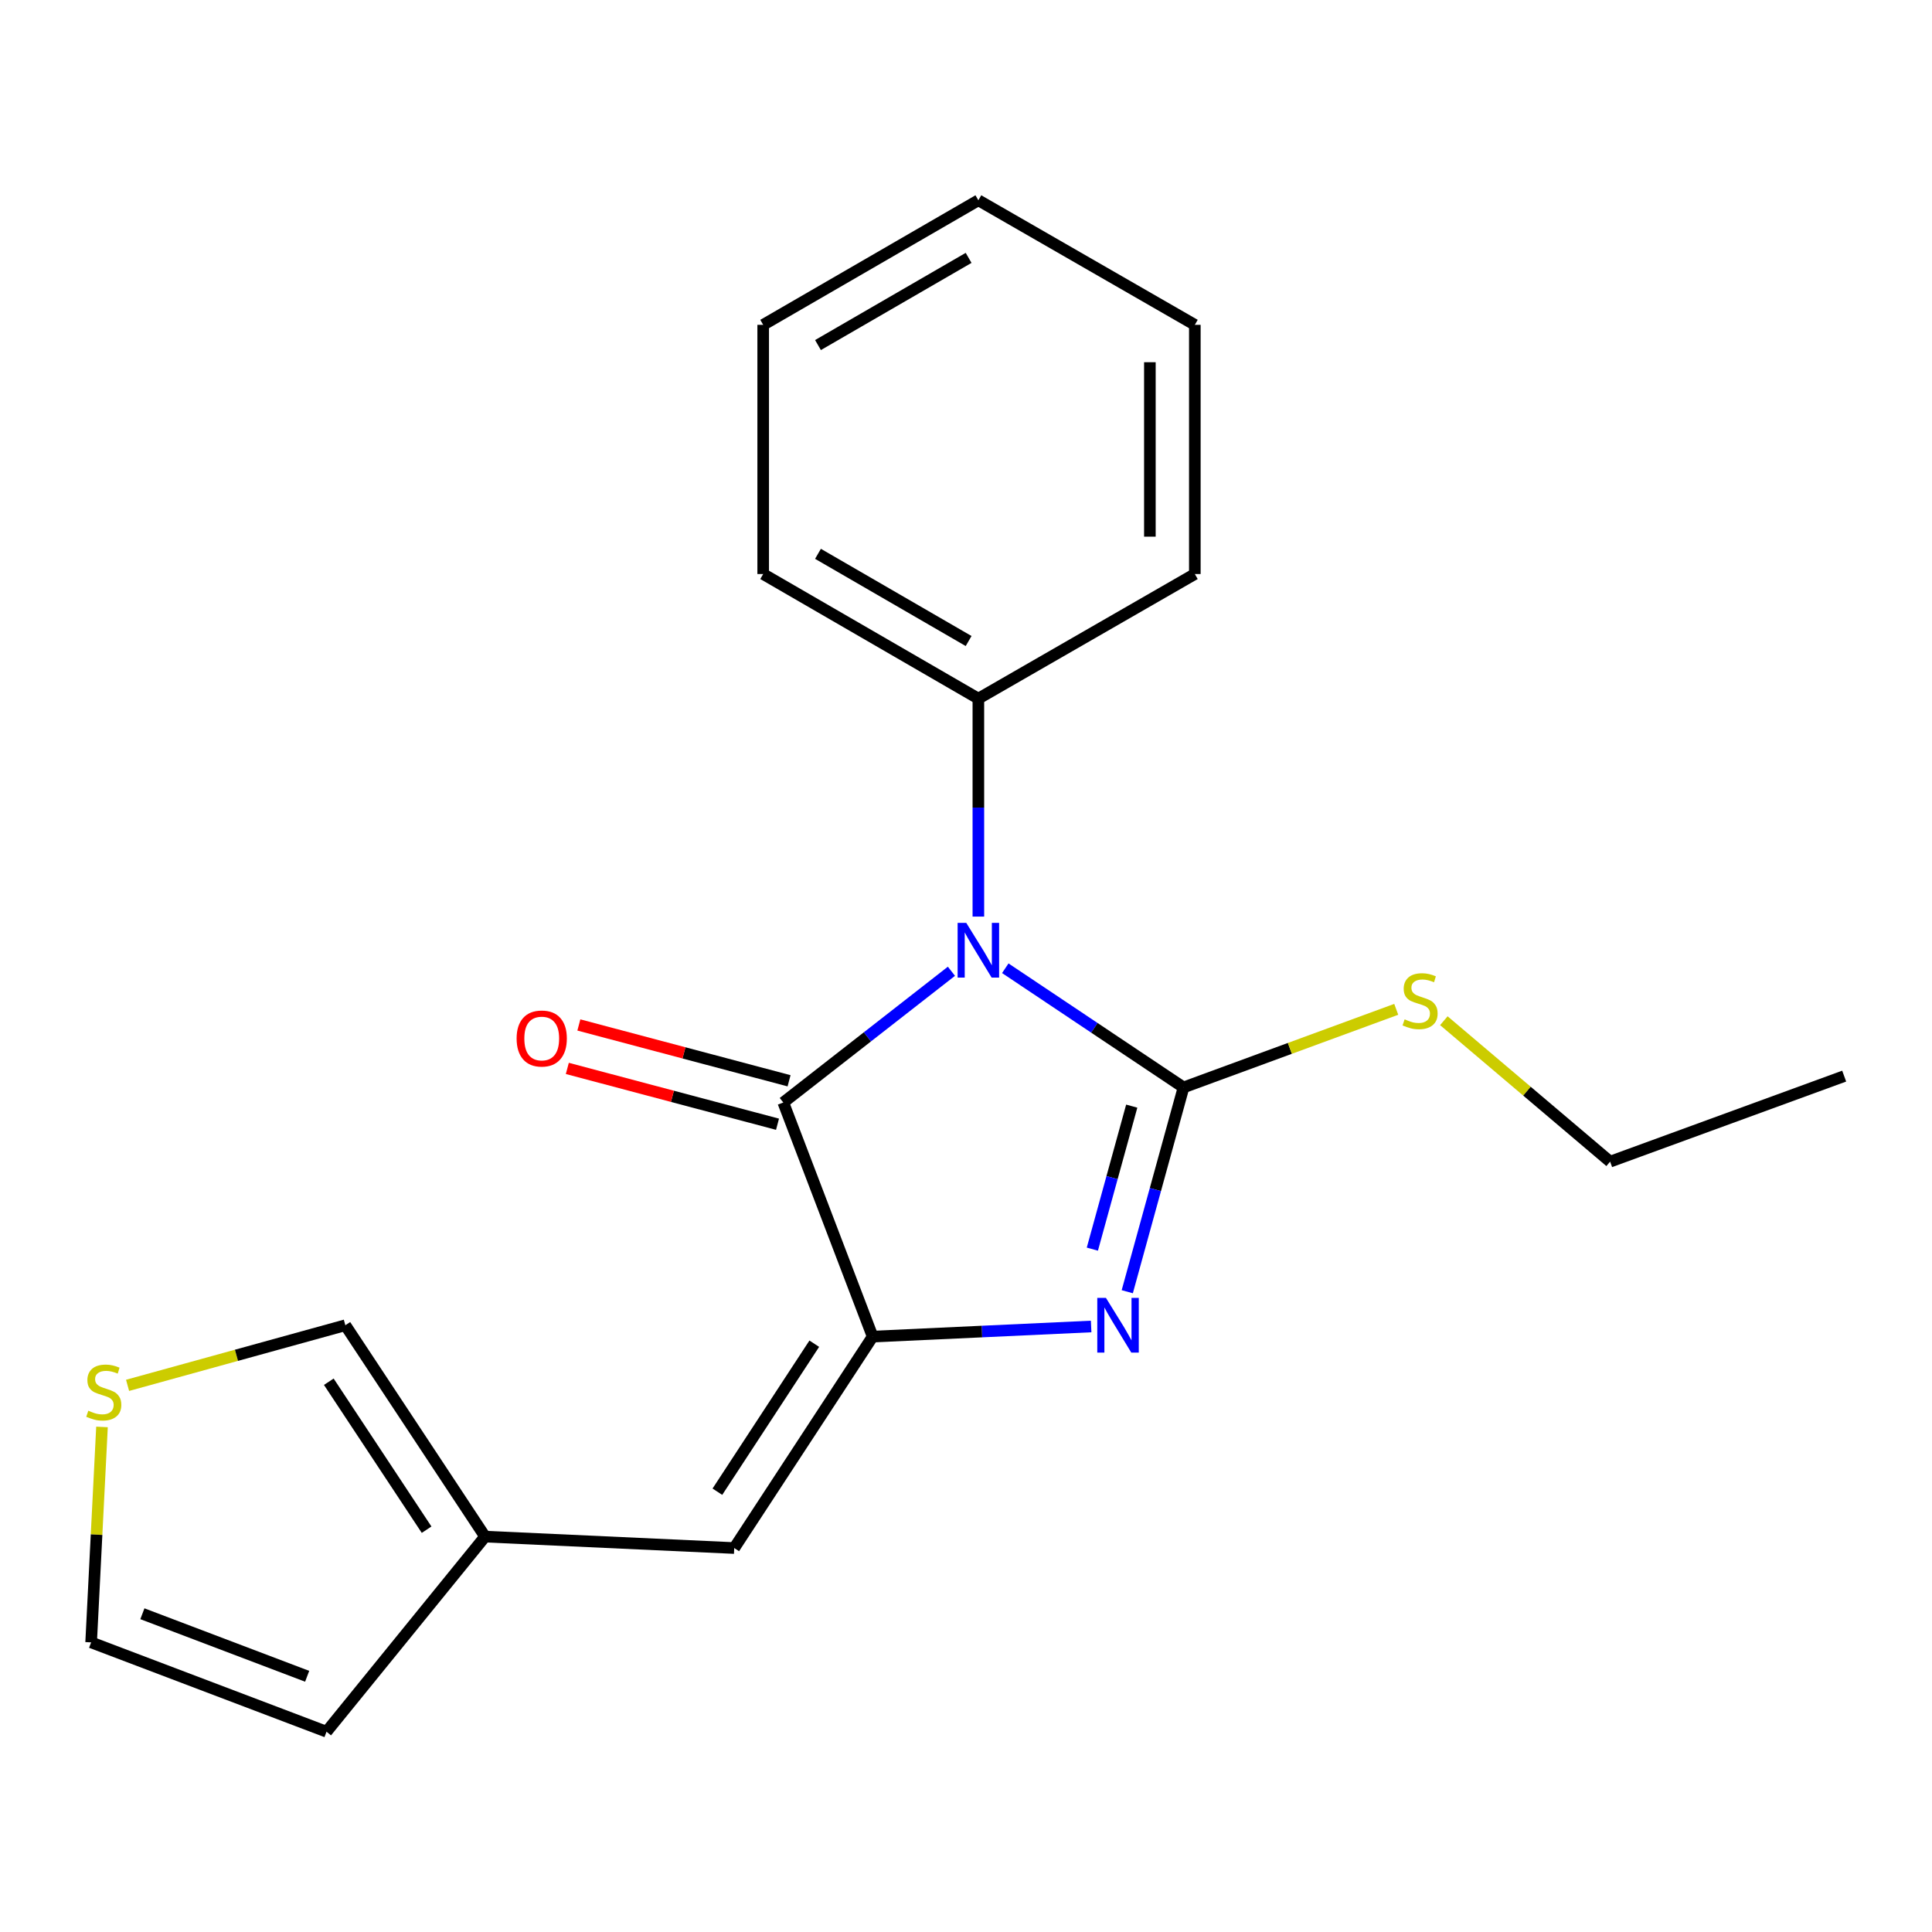 <?xml version='1.0' encoding='iso-8859-1'?>
<svg version='1.1' baseProfile='full'
              xmlns='http://www.w3.org/2000/svg'
                      xmlns:rdkit='http://www.rdkit.org/xml'
                      xmlns:xlink='http://www.w3.org/1999/xlink'
                  xml:space='preserve'
width='1000px' height='1000px' viewBox='0 0 1000 1000'>
<!-- END OF HEADER -->
<rect style='opacity:1.0;fill:#FFFFFF;stroke:none' width='1000' height='1000' x='0' y='0'> </rect>
<path class='bond-0' d='M 520.336,501.161 L 566.461,532.006' style='fill:none;fill-rule:evenodd;stroke:#0000FF;stroke-width:6px;stroke-linecap:butt;stroke-linejoin:miter;stroke-opacity:1' />
<path class='bond-0' d='M 566.461,532.006 L 612.585,562.851' style='fill:none;fill-rule:evenodd;stroke:#000000;stroke-width:6px;stroke-linecap:butt;stroke-linejoin:miter;stroke-opacity:1' />
<path class='bond-3' d='M 492.46,502.726 L 448.945,536.693' style='fill:none;fill-rule:evenodd;stroke:#0000FF;stroke-width:6px;stroke-linecap:butt;stroke-linejoin:miter;stroke-opacity:1' />
<path class='bond-3' d='M 448.945,536.693 L 405.429,570.659' style='fill:none;fill-rule:evenodd;stroke:#000000;stroke-width:6px;stroke-linecap:butt;stroke-linejoin:miter;stroke-opacity:1' />
<path class='bond-6' d='M 506.402,474.427 L 506.402,418.015' style='fill:none;fill-rule:evenodd;stroke:#0000FF;stroke-width:6px;stroke-linecap:butt;stroke-linejoin:miter;stroke-opacity:1' />
<path class='bond-6' d='M 506.402,418.015 L 506.402,361.603' style='fill:none;fill-rule:evenodd;stroke:#000000;stroke-width:6px;stroke-linecap:butt;stroke-linejoin:miter;stroke-opacity:1' />
<path class='bond-1' d='M 612.585,562.851 L 598.027,615.721' style='fill:none;fill-rule:evenodd;stroke:#000000;stroke-width:6px;stroke-linecap:butt;stroke-linejoin:miter;stroke-opacity:1' />
<path class='bond-1' d='M 598.027,615.721 L 583.469,668.591' style='fill:none;fill-rule:evenodd;stroke:#0000FF;stroke-width:6px;stroke-linecap:butt;stroke-linejoin:miter;stroke-opacity:1' />
<path class='bond-1' d='M 585.784,572.535 L 575.593,609.544' style='fill:none;fill-rule:evenodd;stroke:#000000;stroke-width:6px;stroke-linecap:butt;stroke-linejoin:miter;stroke-opacity:1' />
<path class='bond-1' d='M 575.593,609.544 L 565.402,646.553' style='fill:none;fill-rule:evenodd;stroke:#0000FF;stroke-width:6px;stroke-linecap:butt;stroke-linejoin:miter;stroke-opacity:1' />
<path class='bond-9' d='M 612.585,562.851 L 667.638,542.637' style='fill:none;fill-rule:evenodd;stroke:#000000;stroke-width:6px;stroke-linecap:butt;stroke-linejoin:miter;stroke-opacity:1' />
<path class='bond-9' d='M 667.638,542.637 L 722.69,522.423' style='fill:none;fill-rule:evenodd;stroke:#CCCC00;stroke-width:6px;stroke-linecap:butt;stroke-linejoin:miter;stroke-opacity:1' />
<path class='bond-20' d='M 564.772,686.588 L 508.227,689.206' style='fill:none;fill-rule:evenodd;stroke:#0000FF;stroke-width:6px;stroke-linecap:butt;stroke-linejoin:miter;stroke-opacity:1' />
<path class='bond-20' d='M 508.227,689.206 L 451.682,691.825' style='fill:none;fill-rule:evenodd;stroke:#000000;stroke-width:6px;stroke-linecap:butt;stroke-linejoin:miter;stroke-opacity:1' />
<path class='bond-2' d='M 451.682,691.825 L 405.429,570.659' style='fill:none;fill-rule:evenodd;stroke:#000000;stroke-width:6px;stroke-linecap:butt;stroke-linejoin:miter;stroke-opacity:1' />
<path class='bond-4' d='M 451.682,691.825 L 380.04,801.266' style='fill:none;fill-rule:evenodd;stroke:#000000;stroke-width:6px;stroke-linecap:butt;stroke-linejoin:miter;stroke-opacity:1' />
<path class='bond-4' d='M 421.467,695.497 L 371.318,772.105' style='fill:none;fill-rule:evenodd;stroke:#000000;stroke-width:6px;stroke-linecap:butt;stroke-linejoin:miter;stroke-opacity:1' />
<path class='bond-8' d='M 408.416,559.415 L 354.017,544.966' style='fill:none;fill-rule:evenodd;stroke:#000000;stroke-width:6px;stroke-linecap:butt;stroke-linejoin:miter;stroke-opacity:1' />
<path class='bond-8' d='M 354.017,544.966 L 299.619,530.517' style='fill:none;fill-rule:evenodd;stroke:#FF0000;stroke-width:6px;stroke-linecap:butt;stroke-linejoin:miter;stroke-opacity:1' />
<path class='bond-8' d='M 402.442,581.904 L 348.044,567.455' style='fill:none;fill-rule:evenodd;stroke:#000000;stroke-width:6px;stroke-linecap:butt;stroke-linejoin:miter;stroke-opacity:1' />
<path class='bond-8' d='M 348.044,567.455 L 293.646,553.006' style='fill:none;fill-rule:evenodd;stroke:#FF0000;stroke-width:6px;stroke-linecap:butt;stroke-linejoin:miter;stroke-opacity:1' />
<path class='bond-5' d='M 380.04,801.266 L 251.067,795.345' style='fill:none;fill-rule:evenodd;stroke:#000000;stroke-width:6px;stroke-linecap:butt;stroke-linejoin:miter;stroke-opacity:1' />
<path class='bond-10' d='M 251.067,795.345 L 178.753,685.943' style='fill:none;fill-rule:evenodd;stroke:#000000;stroke-width:6px;stroke-linecap:butt;stroke-linejoin:miter;stroke-opacity:1' />
<path class='bond-10' d='M 220.808,791.766 L 170.188,715.184' style='fill:none;fill-rule:evenodd;stroke:#000000;stroke-width:6px;stroke-linecap:butt;stroke-linejoin:miter;stroke-opacity:1' />
<path class='bond-12' d='M 251.067,795.345 L 169.006,896.331' style='fill:none;fill-rule:evenodd;stroke:#000000;stroke-width:6px;stroke-linecap:butt;stroke-linejoin:miter;stroke-opacity:1' />
<path class='bond-13' d='M 506.402,361.603 L 395.023,297.122' style='fill:none;fill-rule:evenodd;stroke:#000000;stroke-width:6px;stroke-linecap:butt;stroke-linejoin:miter;stroke-opacity:1' />
<path class='bond-13' d='M 501.354,331.793 L 423.388,286.657' style='fill:none;fill-rule:evenodd;stroke:#000000;stroke-width:6px;stroke-linecap:butt;stroke-linejoin:miter;stroke-opacity:1' />
<path class='bond-14' d='M 506.402,361.603 L 618.441,297.122' style='fill:none;fill-rule:evenodd;stroke:#000000;stroke-width:6px;stroke-linecap:butt;stroke-linejoin:miter;stroke-opacity:1' />
<path class='bond-7' d='M 66.032,717.057 L 122.392,701.5' style='fill:none;fill-rule:evenodd;stroke:#CCCC00;stroke-width:6px;stroke-linecap:butt;stroke-linejoin:miter;stroke-opacity:1' />
<path class='bond-7' d='M 122.392,701.5 L 178.753,685.943' style='fill:none;fill-rule:evenodd;stroke:#000000;stroke-width:6px;stroke-linecap:butt;stroke-linejoin:miter;stroke-opacity:1' />
<path class='bond-22' d='M 52.794,738.583 L 49.981,794.337' style='fill:none;fill-rule:evenodd;stroke:#CCCC00;stroke-width:6px;stroke-linecap:butt;stroke-linejoin:miter;stroke-opacity:1' />
<path class='bond-22' d='M 49.981,794.337 L 47.168,850.091' style='fill:none;fill-rule:evenodd;stroke:#000000;stroke-width:6px;stroke-linecap:butt;stroke-linejoin:miter;stroke-opacity:1' />
<path class='bond-15' d='M 747.334,528.321 L 790.364,564.796' style='fill:none;fill-rule:evenodd;stroke:#CCCC00;stroke-width:6px;stroke-linecap:butt;stroke-linejoin:miter;stroke-opacity:1' />
<path class='bond-15' d='M 790.364,564.796 L 833.393,601.271' style='fill:none;fill-rule:evenodd;stroke:#000000;stroke-width:6px;stroke-linecap:butt;stroke-linejoin:miter;stroke-opacity:1' />
<path class='bond-11' d='M 47.168,850.091 L 169.006,896.331' style='fill:none;fill-rule:evenodd;stroke:#000000;stroke-width:6px;stroke-linecap:butt;stroke-linejoin:miter;stroke-opacity:1' />
<path class='bond-11' d='M 73.7,835.273 L 158.986,867.641' style='fill:none;fill-rule:evenodd;stroke:#000000;stroke-width:6px;stroke-linecap:butt;stroke-linejoin:miter;stroke-opacity:1' />
<path class='bond-18' d='M 395.023,297.122 L 395.023,168.136' style='fill:none;fill-rule:evenodd;stroke:#000000;stroke-width:6px;stroke-linecap:butt;stroke-linejoin:miter;stroke-opacity:1' />
<path class='bond-17' d='M 618.441,297.122 L 618.441,168.136' style='fill:none;fill-rule:evenodd;stroke:#000000;stroke-width:6px;stroke-linecap:butt;stroke-linejoin:miter;stroke-opacity:1' />
<path class='bond-17' d='M 595.173,277.774 L 595.173,187.484' style='fill:none;fill-rule:evenodd;stroke:#000000;stroke-width:6px;stroke-linecap:butt;stroke-linejoin:miter;stroke-opacity:1' />
<path class='bond-16' d='M 833.393,601.271 L 954.545,556.995' style='fill:none;fill-rule:evenodd;stroke:#000000;stroke-width:6px;stroke-linecap:butt;stroke-linejoin:miter;stroke-opacity:1' />
<path class='bond-19' d='M 618.441,168.136 L 506.402,103.669' style='fill:none;fill-rule:evenodd;stroke:#000000;stroke-width:6px;stroke-linecap:butt;stroke-linejoin:miter;stroke-opacity:1' />
<path class='bond-21' d='M 395.023,168.136 L 506.402,103.669' style='fill:none;fill-rule:evenodd;stroke:#000000;stroke-width:6px;stroke-linecap:butt;stroke-linejoin:miter;stroke-opacity:1' />
<path class='bond-21' d='M 423.386,178.605 L 501.352,133.477' style='fill:none;fill-rule:evenodd;stroke:#000000;stroke-width:6px;stroke-linecap:butt;stroke-linejoin:miter;stroke-opacity:1' />
<path  class='atom-0' d='M 500.142 477.683
L 509.422 492.683
Q 510.342 494.163, 511.822 496.843
Q 513.302 499.523, 513.382 499.683
L 513.382 477.683
L 517.142 477.683
L 517.142 506.003
L 513.262 506.003
L 503.302 489.603
Q 502.142 487.683, 500.902 485.483
Q 499.702 483.283, 499.342 482.603
L 499.342 506.003
L 495.662 506.003
L 495.662 477.683
L 500.142 477.683
' fill='#0000FF'/>
<path  class='atom-2' d='M 572.431 671.783
L 581.711 686.783
Q 582.631 688.263, 584.111 690.943
Q 585.591 693.623, 585.671 693.783
L 585.671 671.783
L 589.431 671.783
L 589.431 700.103
L 585.551 700.103
L 575.591 683.703
Q 574.431 681.783, 573.191 679.583
Q 571.991 677.383, 571.631 676.703
L 571.631 700.103
L 567.951 700.103
L 567.951 671.783
L 572.431 671.783
' fill='#0000FF'/>
<path  class='atom-8' d='M 45.709 730.178
Q 46.029 730.298, 47.349 730.858
Q 48.669 731.418, 50.109 731.778
Q 51.589 732.098, 53.029 732.098
Q 55.709 732.098, 57.269 730.818
Q 58.829 729.498, 58.829 727.218
Q 58.829 725.658, 58.029 724.698
Q 57.269 723.738, 56.069 723.218
Q 54.869 722.698, 52.869 722.098
Q 50.349 721.338, 48.829 720.618
Q 47.349 719.898, 46.269 718.378
Q 45.229 716.858, 45.229 714.298
Q 45.229 710.738, 47.629 708.538
Q 50.069 706.338, 54.869 706.338
Q 58.149 706.338, 61.869 707.898
L 60.949 710.978
Q 57.549 709.578, 54.989 709.578
Q 52.229 709.578, 50.709 710.738
Q 49.189 711.858, 49.229 713.818
Q 49.229 715.338, 49.989 716.258
Q 50.789 717.178, 51.909 717.698
Q 53.069 718.218, 54.989 718.818
Q 57.549 719.618, 59.069 720.418
Q 60.589 721.218, 61.669 722.858
Q 62.789 724.458, 62.789 727.218
Q 62.789 731.138, 60.149 733.258
Q 57.549 735.338, 53.189 735.338
Q 50.669 735.338, 48.749 734.778
Q 46.869 734.258, 44.629 733.338
L 45.709 730.178
' fill='#CCCC00'/>
<path  class='atom-9' d='M 267.398 537.53
Q 267.398 530.73, 270.758 526.93
Q 274.118 523.13, 280.398 523.13
Q 286.678 523.13, 290.038 526.93
Q 293.398 530.73, 293.398 537.53
Q 293.398 544.41, 289.998 548.33
Q 286.598 552.21, 280.398 552.21
Q 274.158 552.21, 270.758 548.33
Q 267.398 544.45, 267.398 537.53
M 280.398 549.01
Q 284.718 549.01, 287.038 546.13
Q 289.398 543.21, 289.398 537.53
Q 289.398 531.97, 287.038 529.17
Q 284.718 526.33, 280.398 526.33
Q 276.078 526.33, 273.718 529.13
Q 271.398 531.93, 271.398 537.53
Q 271.398 543.25, 273.718 546.13
Q 276.078 549.01, 280.398 549.01
' fill='#FF0000'/>
<path  class='atom-10' d='M 727.031 527.611
Q 727.351 527.731, 728.671 528.291
Q 729.991 528.851, 731.431 529.211
Q 732.911 529.531, 734.351 529.531
Q 737.031 529.531, 738.591 528.251
Q 740.151 526.931, 740.151 524.651
Q 740.151 523.091, 739.351 522.131
Q 738.591 521.171, 737.391 520.651
Q 736.191 520.131, 734.191 519.531
Q 731.671 518.771, 730.151 518.051
Q 728.671 517.331, 727.591 515.811
Q 726.551 514.291, 726.551 511.731
Q 726.551 508.171, 728.951 505.971
Q 731.391 503.771, 736.191 503.771
Q 739.471 503.771, 743.191 505.331
L 742.271 508.411
Q 738.871 507.011, 736.311 507.011
Q 733.551 507.011, 732.031 508.171
Q 730.511 509.291, 730.551 511.251
Q 730.551 512.771, 731.311 513.691
Q 732.111 514.611, 733.231 515.131
Q 734.391 515.651, 736.311 516.251
Q 738.871 517.051, 740.391 517.851
Q 741.911 518.651, 742.991 520.291
Q 744.111 521.891, 744.111 524.651
Q 744.111 528.571, 741.471 530.691
Q 738.871 532.771, 734.511 532.771
Q 731.991 532.771, 730.071 532.211
Q 728.191 531.691, 725.951 530.771
L 727.031 527.611
' fill='#CCCC00'/>
</svg>

